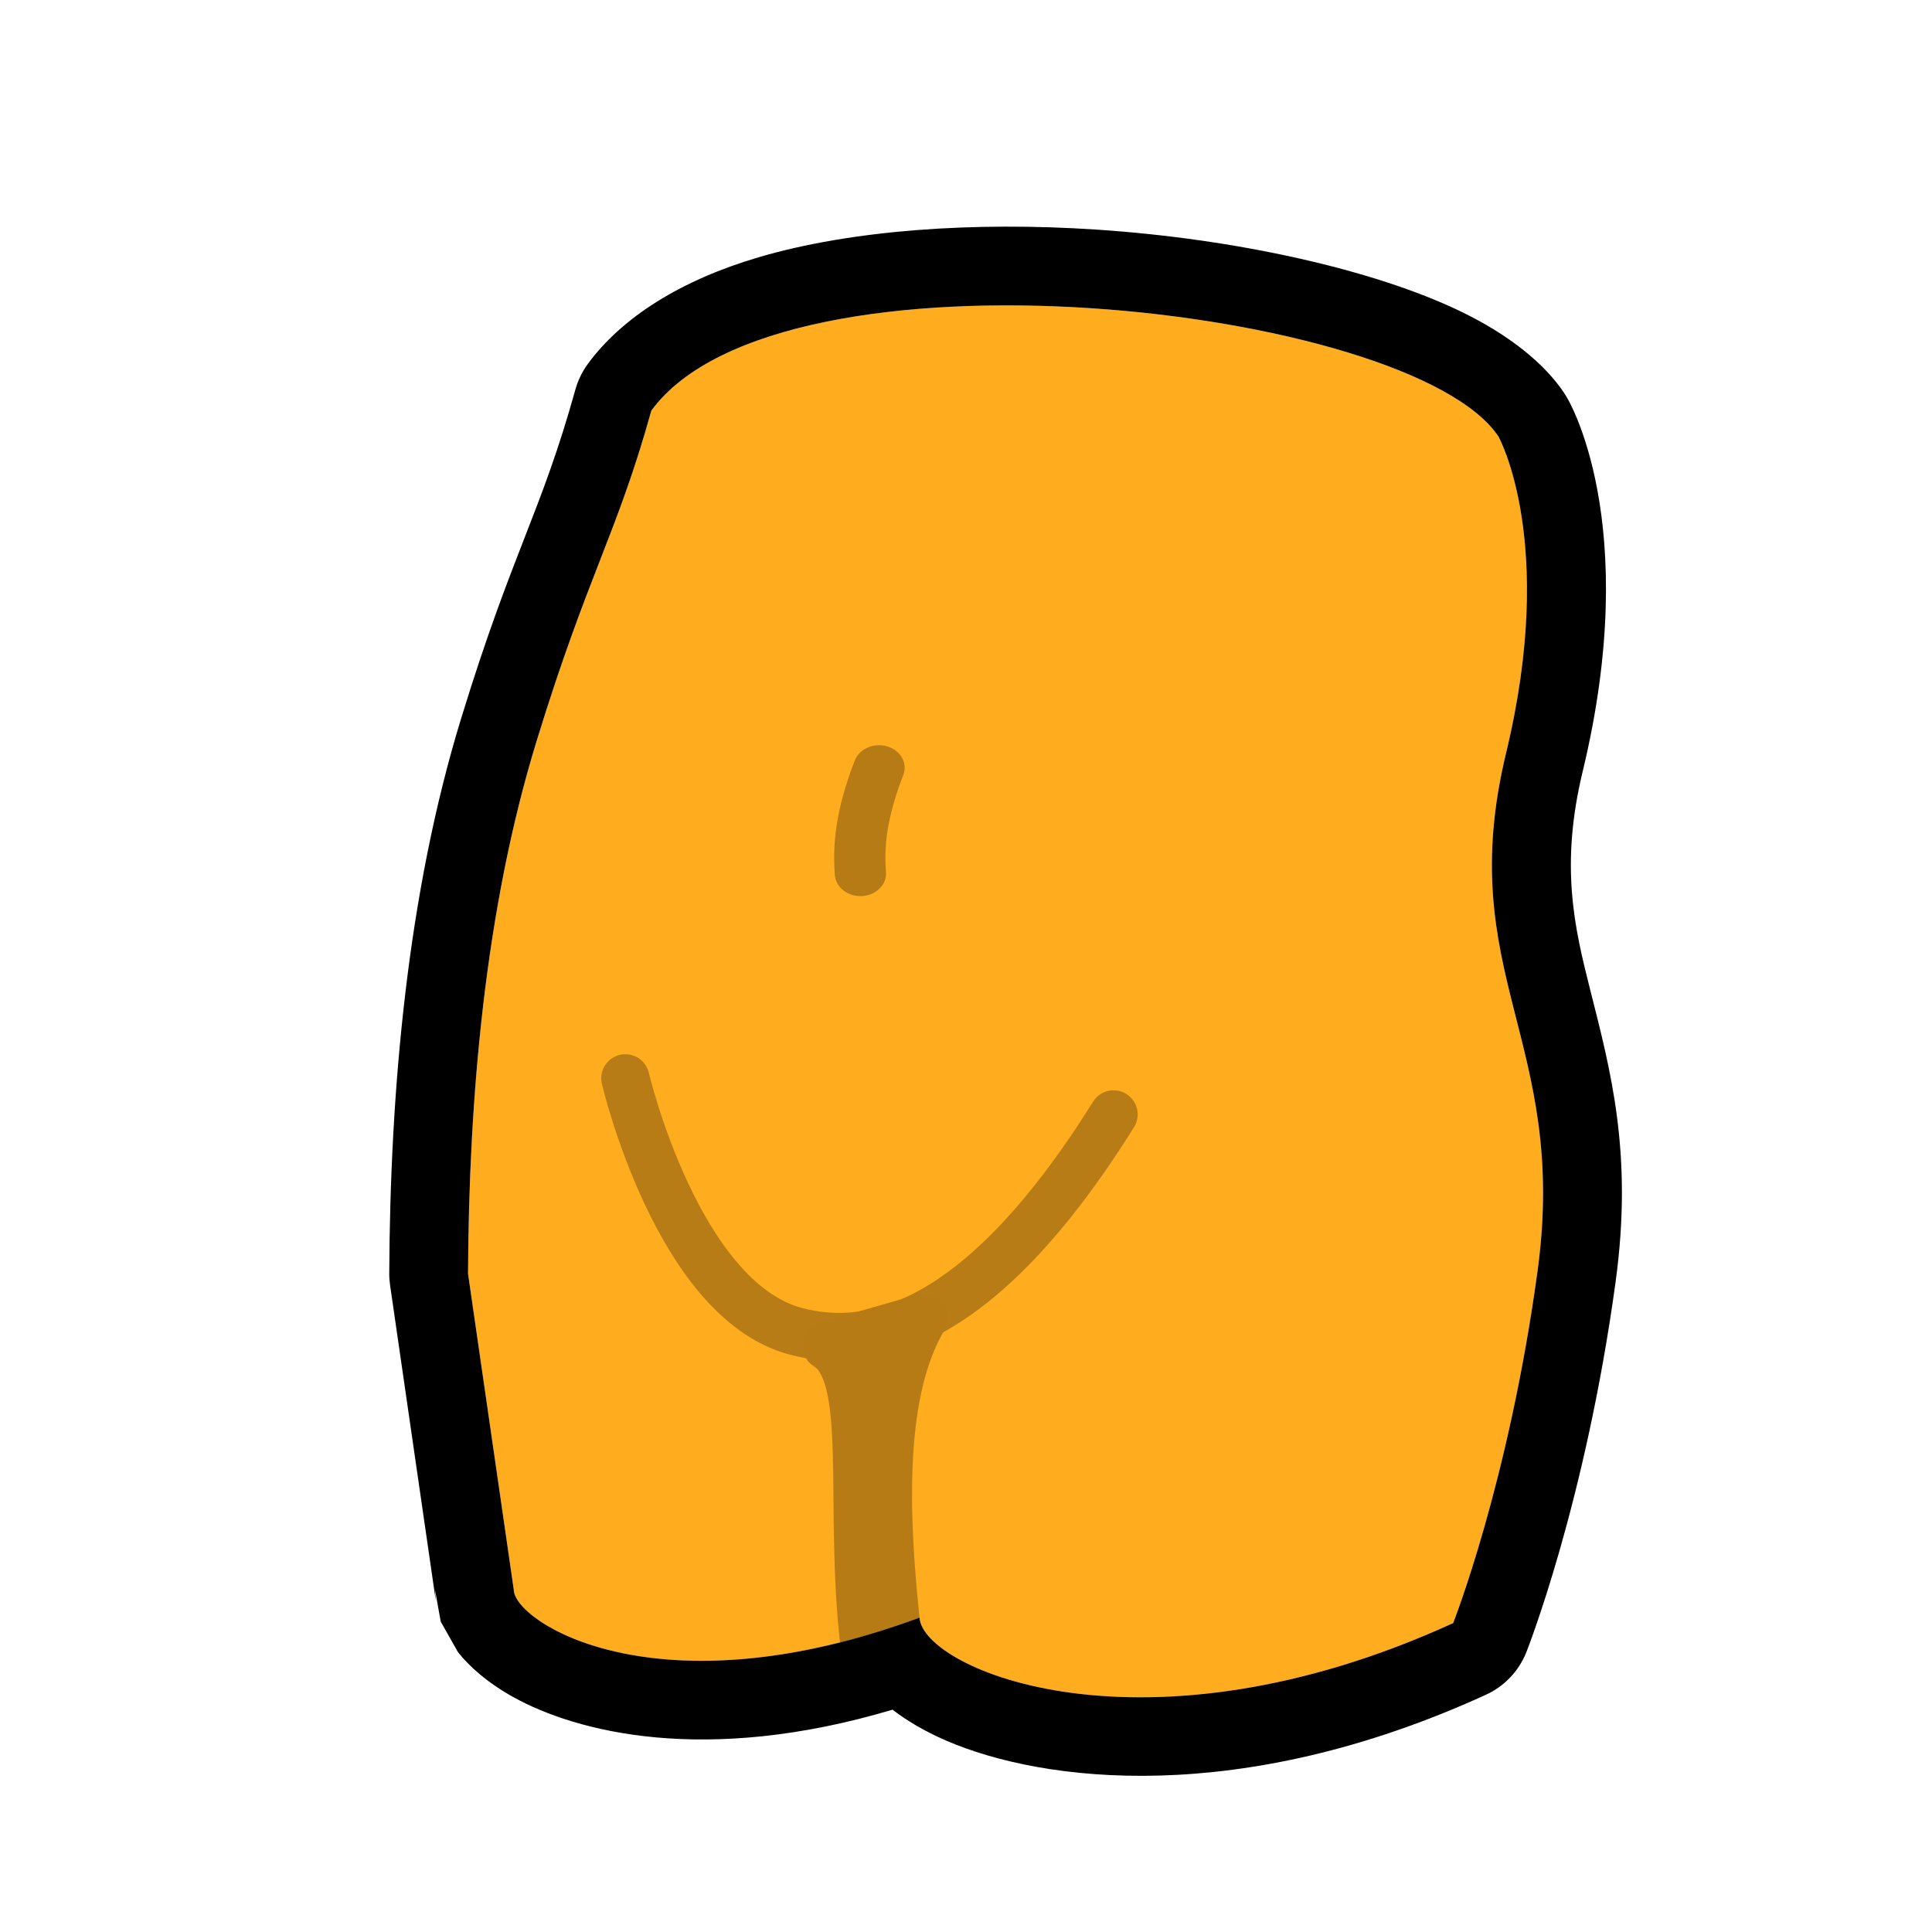 <?xml version="1.0" encoding="UTF-8" standalone="no"?>
<!DOCTYPE svg PUBLIC "-//W3C//DTD SVG 1.1//EN" "http://www.w3.org/Graphics/SVG/1.1/DTD/svg11.dtd">
<svg width="100%" height="100%" viewBox="0 0 500 500" version="1.1" xmlns="http://www.w3.org/2000/svg" xmlns:xlink="http://www.w3.org/1999/xlink" xml:space="preserve" xmlns:serif="http://www.serif.com/" style="fill-rule:evenodd;clip-rule:evenodd;stroke-linecap:round;stroke-linejoin:round;stroke-miterlimit:1.5;">
    <g transform="matrix(1,0,0,1,-1843.94,-3693.65)">
        <g id="Belly" transform="matrix(-0.211,0,0,0.211,2342.96,3693.65)">
            <rect x="0" y="0" width="2362.2" height="2362.2" style="fill:none;"/>
            <g transform="matrix(-4.268,0,0,3.45,13257.5,323.237)">
                <path d="M2739.31,52.28C2729.33,96.616 2721.18,109.994 2706.33,169.784C2691.48,229.574 2686.86,296.816 2686.63,359.137L2699.77,471.442C2699.77,482.847 2740.65,516.037 2816.38,481.4C2817.25,499.741 2880.7,533.716 2969.73,483.347C2969.73,483.347 2985.71,433.337 2993.99,358.143C3003.03,276.147 2969.62,252.625 2984.95,173.982C2999.62,98.725 2982.74,61.476 2982.74,61.476C2957.57,14.867 2776.46,-10.459 2739.31,52.28Z" style="fill:rgb(255,172,31);"/>
                <clipPath id="_clip1">
                    <path d="M2739.31,52.28C2729.33,96.616 2721.18,109.994 2706.33,169.784C2691.48,229.574 2686.86,296.816 2686.63,359.137L2699.77,471.442C2699.77,482.847 2740.65,516.037 2816.38,481.4C2817.25,499.741 2880.7,533.716 2969.73,483.347C2969.73,483.347 2985.71,433.337 2993.99,358.143C3003.03,276.147 2969.62,252.625 2984.95,173.982C2999.62,98.725 2982.74,61.476 2982.74,61.476C2957.57,14.867 2776.46,-10.459 2739.31,52.28Z"/>
                </clipPath>
                <g clip-path="url(#_clip1)">
                    <g transform="matrix(-0.799,0,0,0.868,5130.25,-468.19)">
                        <path d="M2917.22,789.262C2917.93,778.332 2917.25,765.733 2910.52,745.892" style="fill:none;stroke:rgb(183,123,22);stroke-width:18.43px;"/>
                    </g>
                    <g transform="matrix(1.109,0,0,1.372,-308.205,-93.702)">
                        <path d="M2741.25,279.432C2741.25,279.432 2754.67,336.763 2785.36,344.961C2804.35,350.034 2832.75,344.825 2867.76,288.78" style="fill:none;stroke:black;stroke-opacity:0.28;stroke-width:12.5px;"/>
                    </g>
                    <g transform="matrix(-1.109,0,0,1.372,5947.27,-808.869)">
                        <path d="M2828.63,947.82C2833.02,910.716 2832.92,881.138 2822.11,862.762L2847.25,869.989C2835.07,877.419 2841.77,910.716 2837.38,947.82" style="fill:rgb(183,123,22);stroke:rgb(183,123,22);stroke-width:12.5px;"/>
                    </g>
                </g>
                <path d="M2808.62,514.131C2754.72,533.992 2717.76,522.054 2699.69,509.687C2692.02,504.436 2686.82,498.532 2683.71,493.623L2678.78,482.81L2677.13,471.442L2677.37,475.458L2664.22,363.153C2664.06,361.781 2663.98,360.396 2663.99,359.009C2664.23,294.013 2669.2,223.912 2684.69,161.556C2699.44,102.124 2707.58,88.838 2717.49,44.766C2718.23,41.51 2719.43,38.445 2721.04,35.72C2730.95,18.984 2748,5.848 2770.07,-2.203C2797.1,-12.062 2832.33,-14.903 2867,-12.084C2907.38,-8.8 2946.89,2.174 2971.7,16.906C2985.96,25.375 2996.06,35.714 3001.57,45.908C3001.9,46.515 3002.21,47.138 3002.49,47.774C3002.49,47.774 3024.29,91.684 3006.96,180.552C3000.43,214.059 3004.54,235.814 3009.06,257.936C3014.97,286.85 3021.46,316.264 3016.43,361.927C3007.71,441.056 2990.78,493.651 2990.78,493.651C2988.63,500.38 2984.46,505.818 2979.14,508.827C2908.5,548.791 2851.93,540.01 2824.09,525.155C2817.8,521.798 2812.66,517.972 2808.62,514.131ZM2739.31,52.28C2729.33,96.616 2721.18,109.994 2706.33,169.784C2691.48,229.574 2686.86,296.816 2686.63,359.137L2699.77,471.442C2699.77,482.847 2740.65,516.037 2816.38,481.4C2817.25,499.741 2880.7,533.716 2969.73,483.347C2969.73,483.347 2985.71,433.337 2993.99,358.143C3003.03,276.147 2969.62,252.625 2984.95,173.982C2999.62,98.725 2982.74,61.476 2982.74,61.476C2957.57,14.867 2776.46,-10.459 2739.31,52.28Z"/>
            </g>
        </g>
    </g>
</svg>
